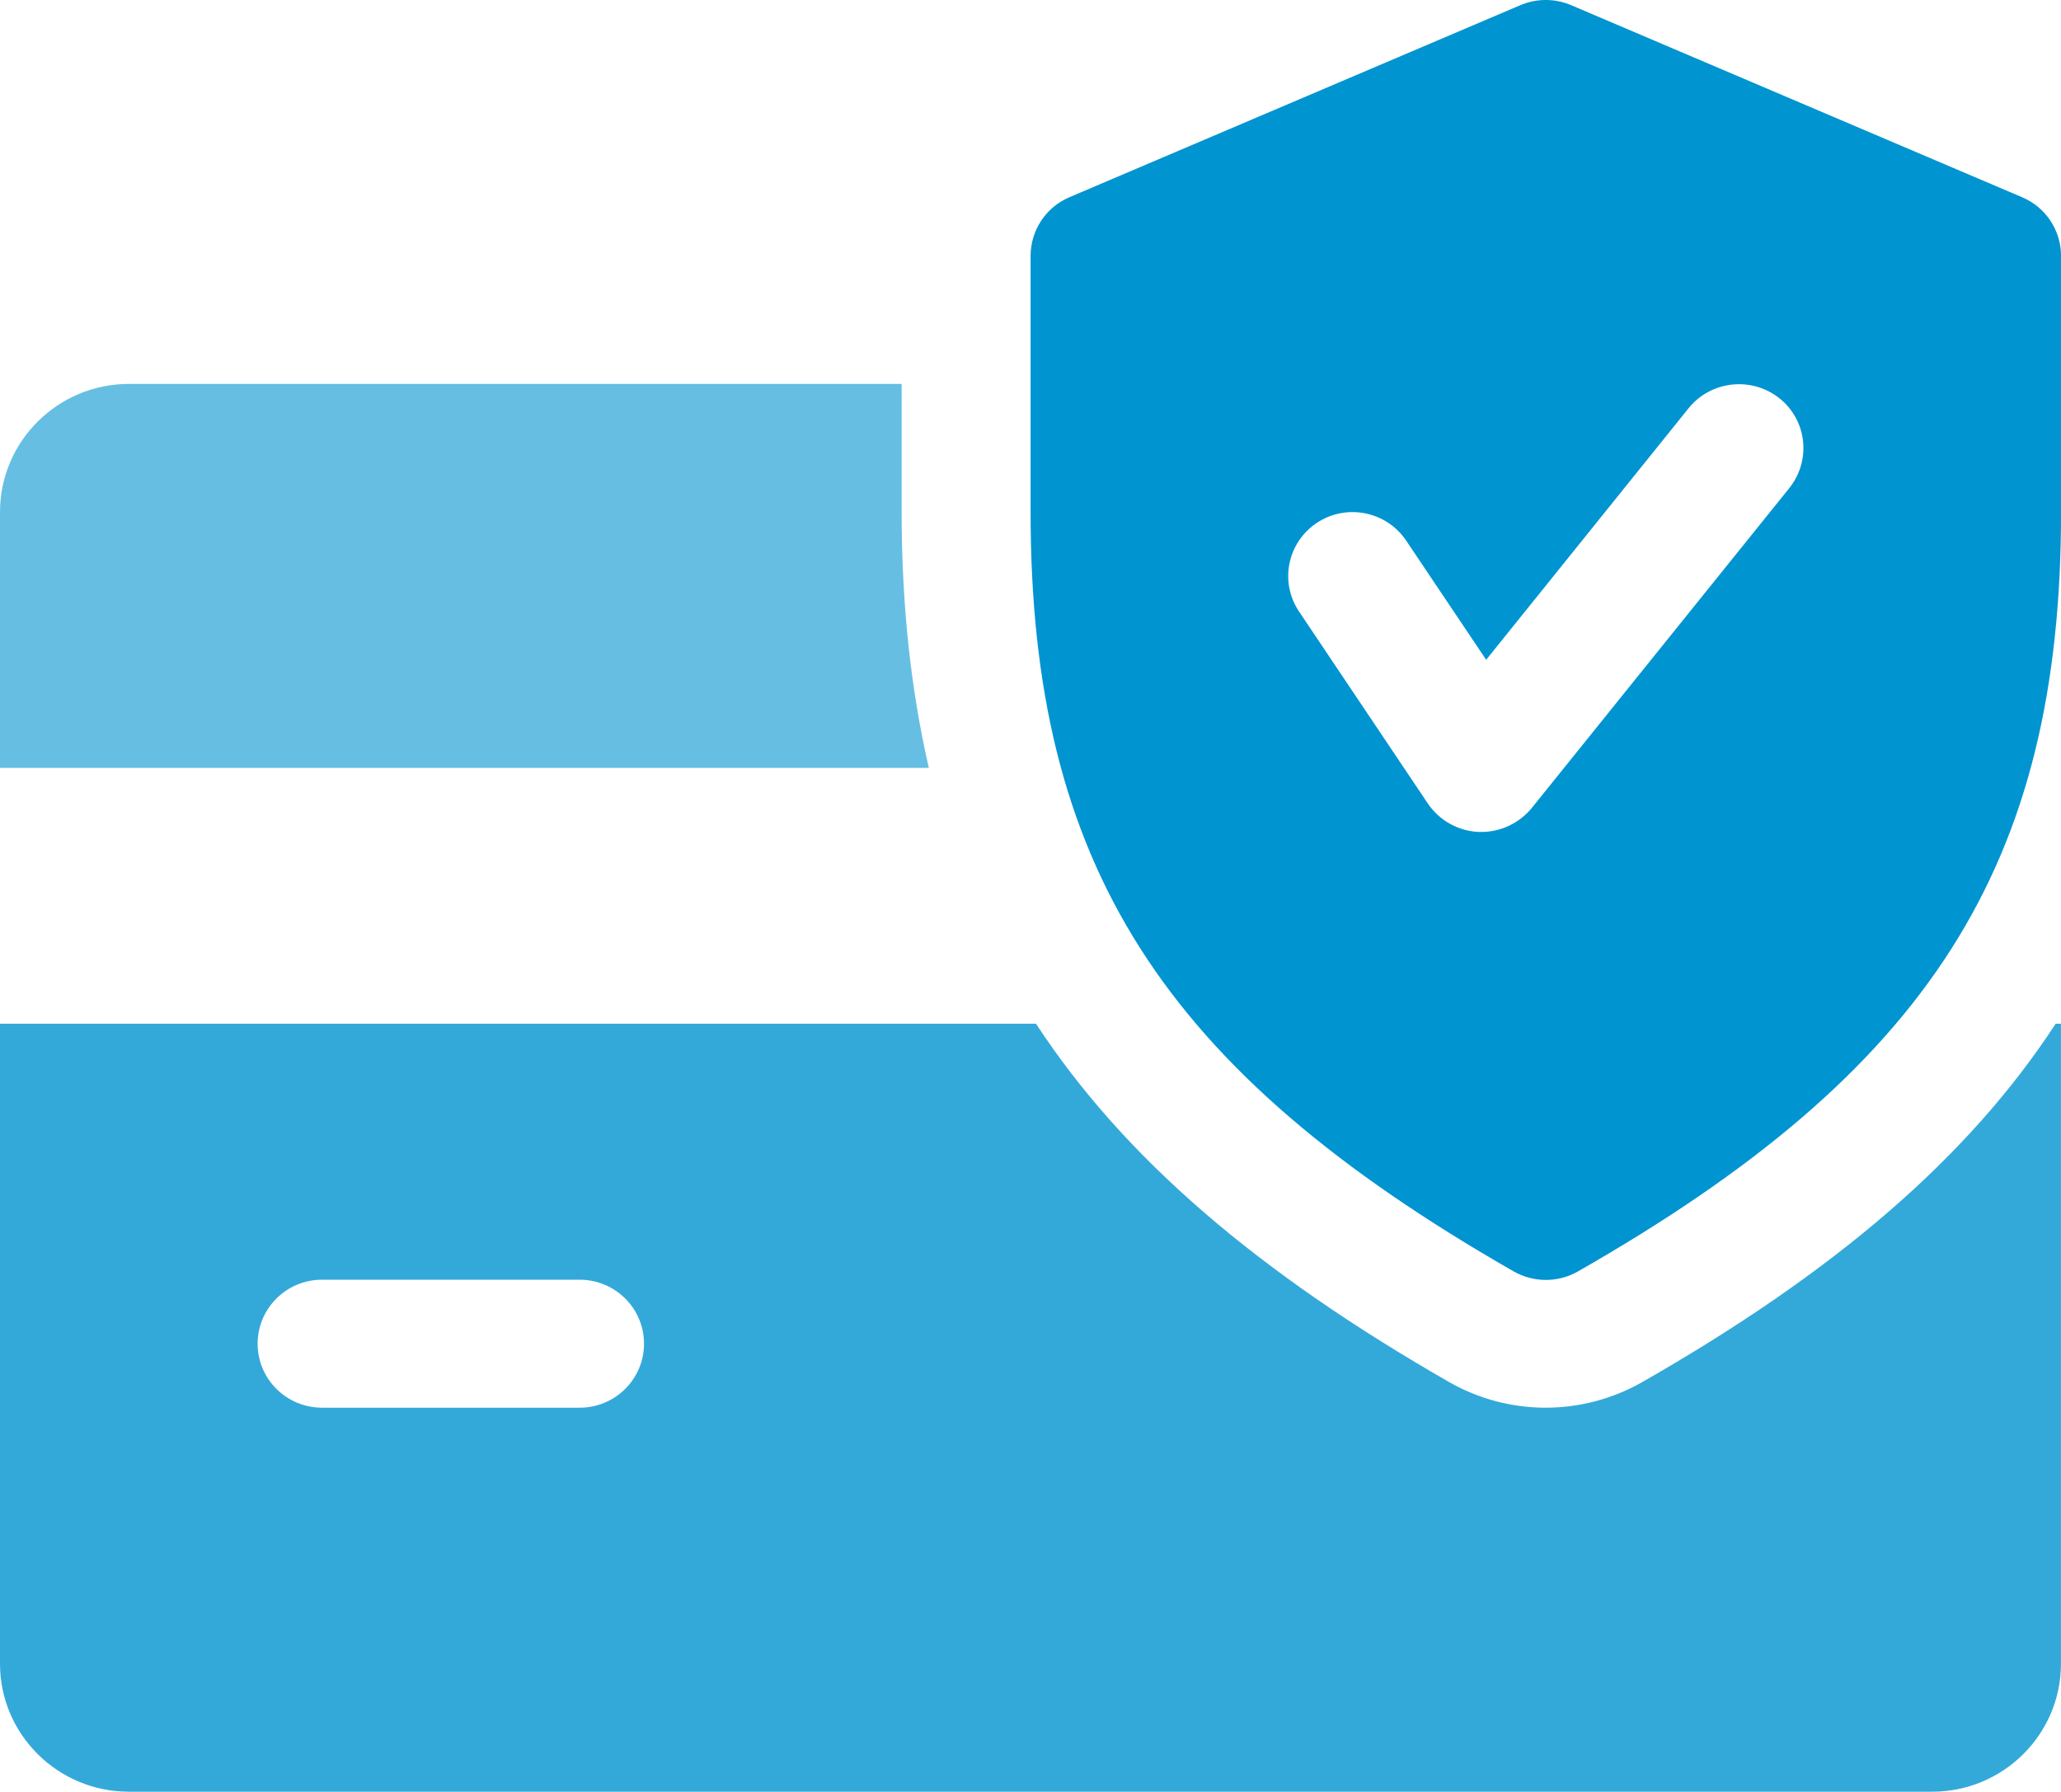 <svg width="46" height="40" viewBox="0 0 46 40" fill="none" xmlns="http://www.w3.org/2000/svg">
<g clip-path="url(#clip0_2699_3229)">
<path d="M20.124 11.428V8.57H2.875C1.291 8.57 0 9.853 0 11.428V17.142H20.731C20.331 15.396 20.124 13.516 20.124 11.428Z" fill="#66BFE3"/>
<path d="M45.881 22.852C43.92 25.855 40.93 28.409 36.647 30.855C35.988 31.229 35.246 31.423 34.499 31.423C33.751 31.423 33.01 31.229 32.36 30.86C28.076 28.409 25.087 25.852 23.123 22.852H0V37.138C0 38.715 1.291 39.995 2.875 39.995H43.124C44.711 39.995 45.999 38.715 45.999 37.138V22.852H45.881ZM12.937 31.423H7.187C6.394 31.423 5.75 30.783 5.75 29.995C5.75 29.206 6.394 28.566 7.187 28.566H12.937C13.731 28.566 14.374 29.206 14.374 29.995C14.374 30.783 13.731 31.423 12.937 31.423Z" fill="#33A9DA"/>
<path d="M45.13 4.402L35.068 0.116C34.703 -0.039 34.297 -0.039 33.932 0.116L23.87 4.402C23.344 4.624 23.002 5.142 23.002 5.713V11.428C23.002 19.288 25.926 23.882 33.786 28.382C34.007 28.508 34.254 28.571 34.502 28.571C34.749 28.571 34.996 28.508 35.217 28.382C43.077 23.894 46.001 19.299 46.001 11.428V5.713C46.001 5.142 45.659 4.624 45.13 4.402ZM39.938 10.893L34.188 18.036C33.912 18.373 33.498 18.571 33.064 18.571C33.044 18.571 33.021 18.571 33.004 18.571C32.547 18.551 32.124 18.316 31.868 17.936L28.993 13.65C28.553 12.993 28.732 12.108 29.393 11.67C30.048 11.236 30.942 11.408 31.385 12.068L33.17 14.728L37.69 9.11C38.187 8.496 39.093 8.399 39.711 8.887C40.332 9.376 40.43 10.276 39.938 10.893Z" fill="#0094D1"/>
</g>
<defs>
<clipPath id="clip0_2699_3229">
<rect width="46.001" height="39.995" fill="white"/>
</clipPath>
</defs>
</svg>
